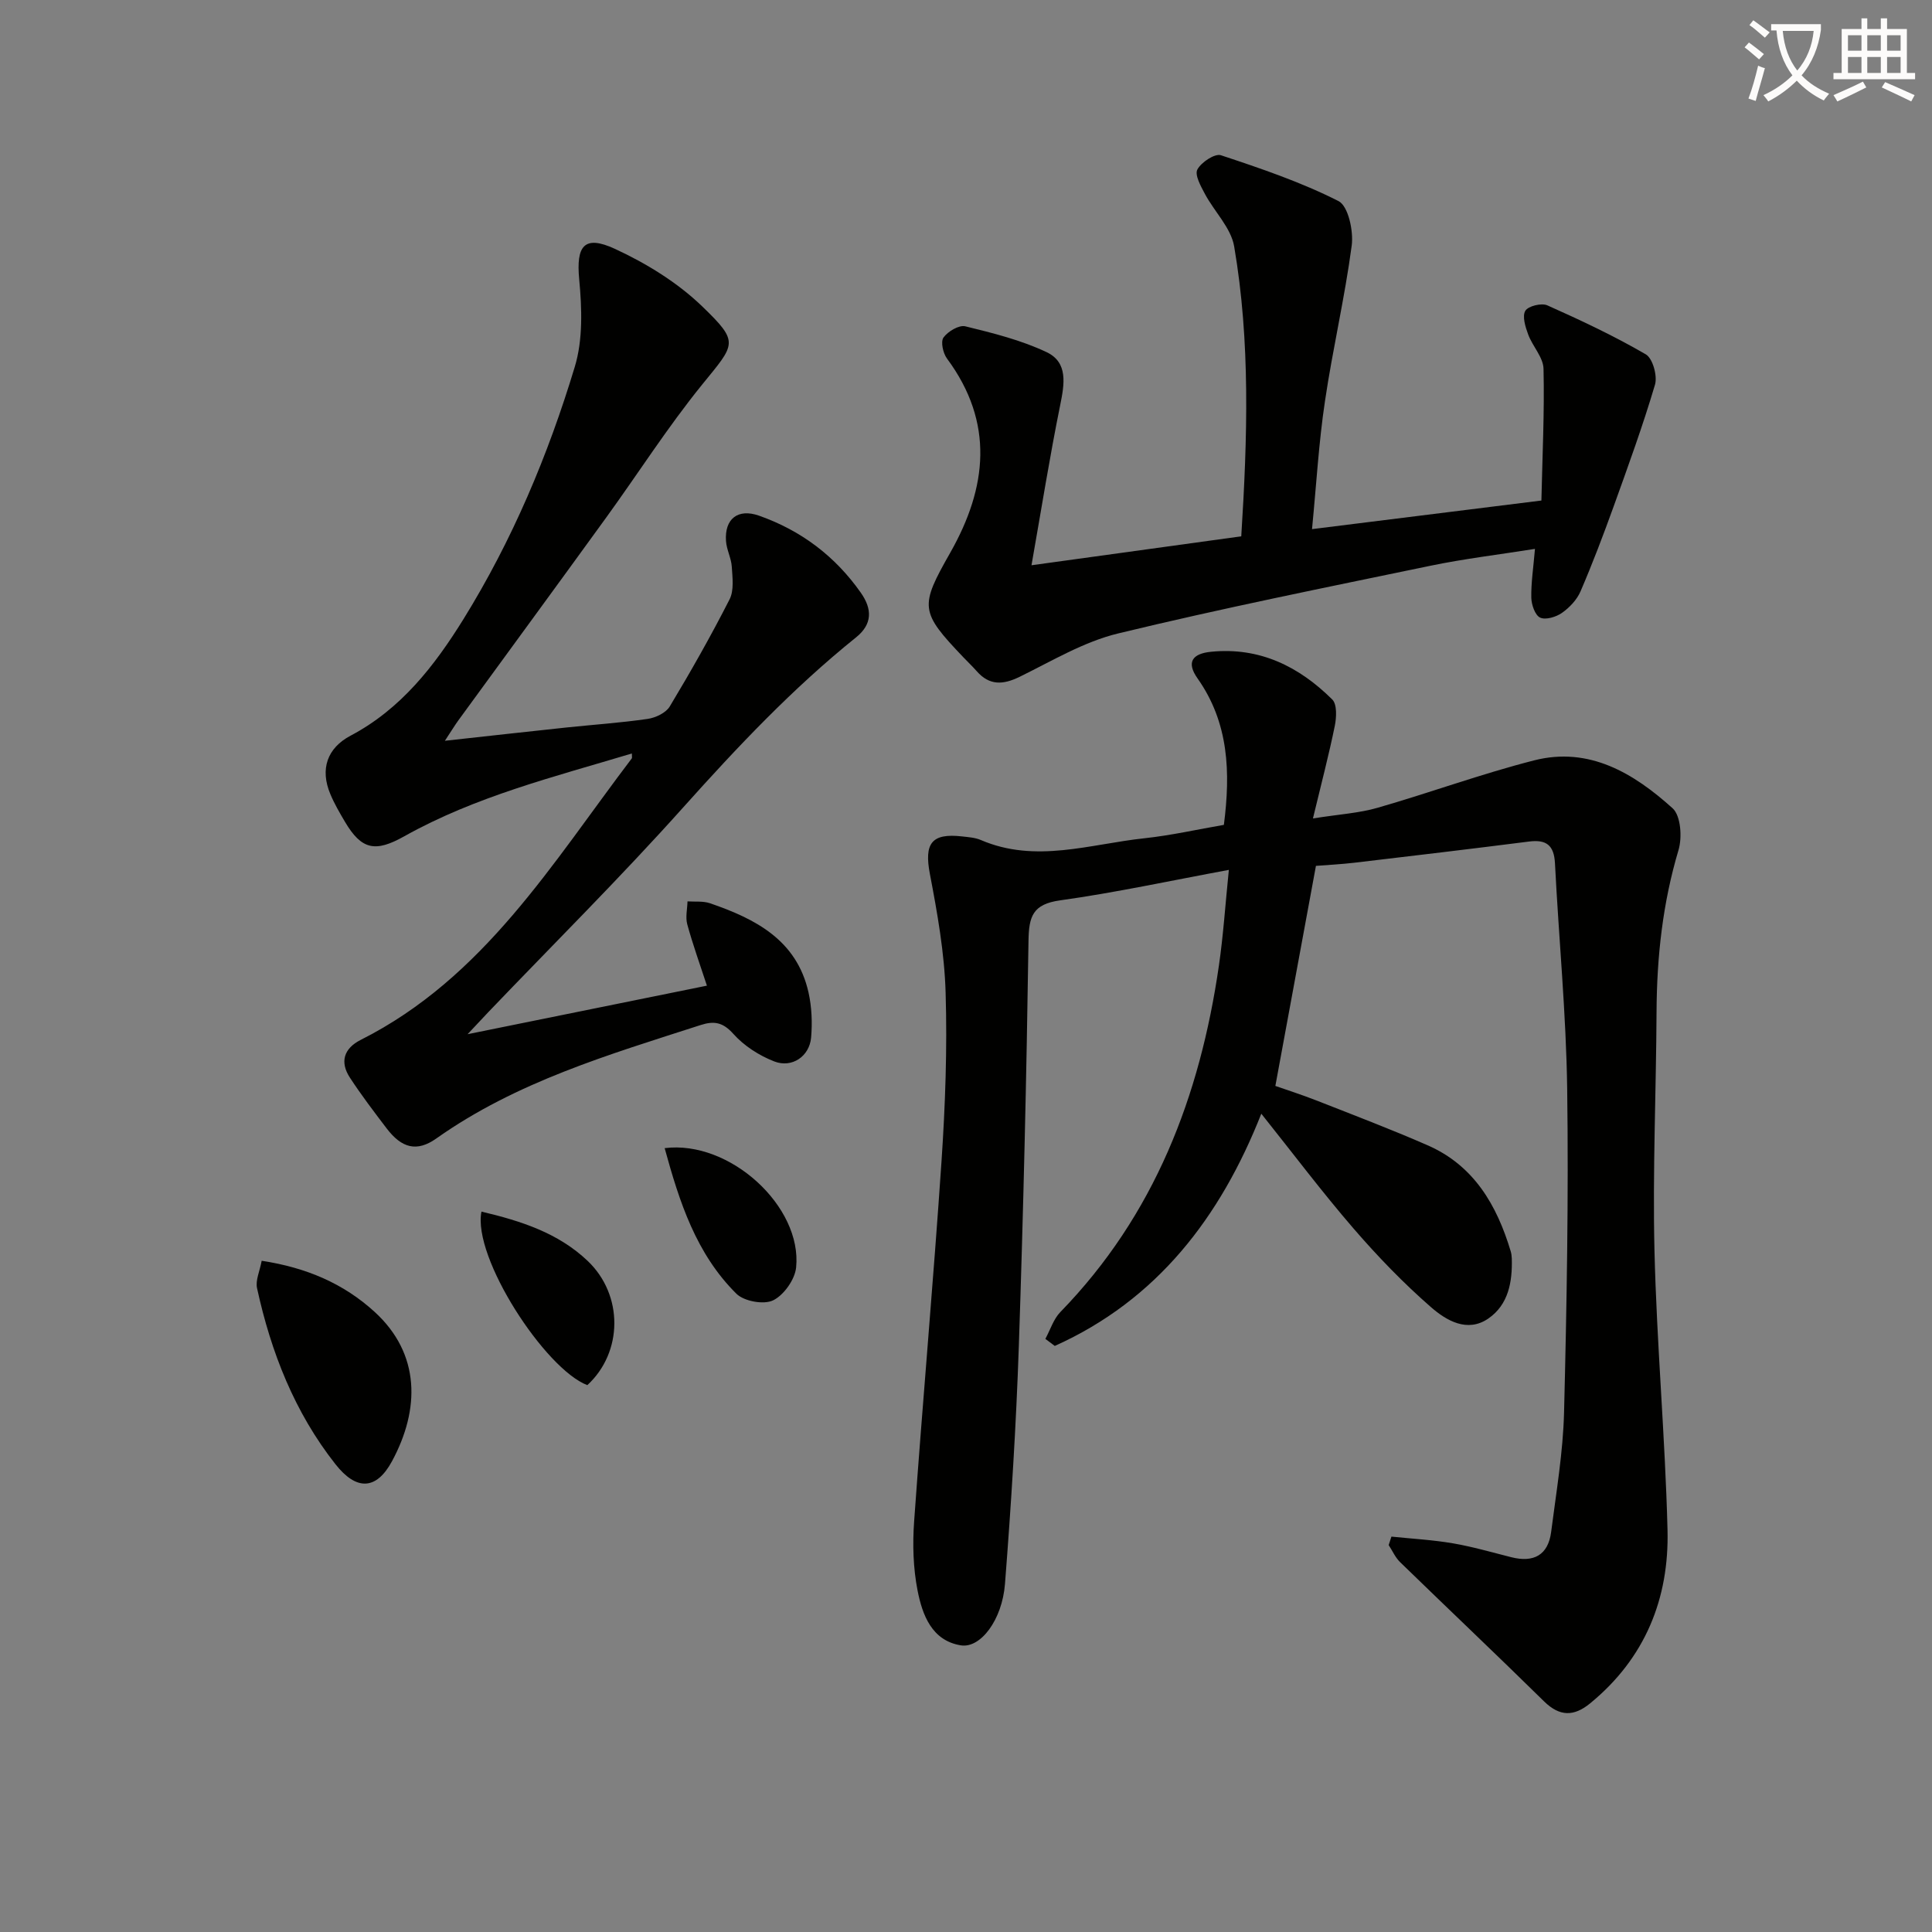 <svg enable-background="new 0 0 400 400" viewBox="0 0 400 400" xmlns="http://www.w3.org/2000/svg"><rect x="0" y="0" width="400" height="400" fill="#808080" stroke="none"/><path d="m362.1 8.8c1.1.8 2.1 1.6 3.1 2.4l-1 1.1c-1.3-1.1-2.3-2-3-2.5zm1.9 4.8c.5.2.9.4 1.4.5-.6 2.3-1.3 4.5-1.9 6.8l-1.5-.5c.8-2.1 1.4-4.3 2-6.8zm-1-9.4c1.3.9 2.4 1.8 3.4 2.5l-1 1.1c-1.4-1.2-2.4-2.1-3.2-2.6zm3.7 2.2v-1.4h10.3v1.2c-.5 3.6-1.8 6.8-4 9.4 1.5 1.6 3.4 2.8 5.7 3.8-.3.4-.7.8-1.1 1.4-2.3-1.1-4.1-2.5-5.6-4.1-1.6 1.6-3.6 3.1-5.9 4.3-.3-.5-.7-.9-1-1.3 2.4-1.1 4.4-2.5 6-4.1-1.9-2.5-3-5.6-3.3-9.3h-1.1zm8.8 0h-6.4c.3 3.3 1.3 6 3 8.2 2-2.3 3.1-5.1 3.4-8.2z" fill="#fcfbfa"/><path d="m385.3 3.8h1.3v2.2h2.8v-2.2h1.3v2.2h4.1v9.1h1.7v1.3h-16.9v-1.3h1.7v-9.1h4.1v-2.2zm.4 13.1.7 1.2c-1.8.9-3.8 1.9-6 2.9-.2-.4-.5-.8-.8-1.3 2.3-1 4.3-1.9 6.1-2.8zm-3.1-6.4h2.8v-3.2h-2.8zm0 4.6h2.8v-3.3h-2.8zm4-4.6h2.8v-3.2h-2.8zm0 4.6h2.8v-3.3h-2.8zm3.7 1.9c2.1.9 4.1 1.8 6.1 2.7l-.7 1.3c-2.2-1.1-4.2-2-6.1-2.9zm3.2-9.7h-2.8v3.2h2.8zm-2.8 7.8h2.8v-3.3h-2.8z" fill="#fcfbfa"/><g fill="#010100"><path d="m272.45 179.27c-2.82 15.28-5.54 30.04-8.4 45.56 2.07.73 5.3 1.76 8.45 2.99 7.71 3.03 15.46 5.97 23.05 9.29 9.61 4.19 14.36 12.4 17.23 21.97.14.47.2.98.22 1.48.14 4.84-.69 9.56-4.86 12.43-4.36 3-8.71.39-11.85-2.34-5.75-5.01-11.09-10.55-16.08-16.33-6.51-7.54-12.51-15.52-19.07-23.74-8.45 21.42-21.57 38.57-42.76 48.08-.65-.49-1.3-.97-1.95-1.46 1.02-1.87 1.68-4.09 3.11-5.56 19.49-20.04 28.91-44.66 32.83-71.78.9-6.21 1.31-12.48 2.05-19.76-12.26 2.27-23.54 4.72-34.94 6.31-5.66.79-6.47 3.31-6.54 8.4-.41 27.96-1.06 55.92-2 83.86-.56 16.44-1.59 32.86-2.87 49.26-.58 7.46-5.06 13.39-9.15 12.72-6.01-.98-7.96-6.31-8.95-11.36-.91-4.64-1.05-9.55-.71-14.29 1.77-24.87 3.99-49.7 5.67-74.57.78-11.61 1.2-23.3.85-34.92-.24-8.23-1.71-16.47-3.26-24.58-1.19-6.27.3-8.48 6.65-7.76 1.32.15 2.72.24 3.91.75 11.33 4.87 22.58.84 33.81-.36 5.58-.6 11.08-1.85 16.5-2.78 1.4-10.87 1.04-21.13-5.45-30.32-2.34-3.31-1.16-5.13 2.81-5.52 10.07-1 18.2 3.06 25.08 9.88 1.01 1 .88 3.69.53 5.44-1.21 5.95-2.76 11.83-4.53 19.19 5.48-.87 9.56-1.1 13.39-2.21 10.84-3.12 21.47-7.02 32.39-9.81 11.43-2.92 20.67 2.68 28.69 9.92 1.7 1.54 2 6.05 1.21 8.67-3.27 10.96-4.48 22.08-4.54 33.45-.08 16.48-.82 32.96-.43 49.42.46 19.28 2.21 38.53 2.7 57.8.37 14.28-4.65 26.66-16.02 35.97-3.34 2.74-6.29 2.78-9.54-.41-9.85-9.69-19.89-19.18-29.8-28.82-1-.97-1.59-2.35-2.37-3.54.19-.58.38-1.16.57-1.75 4.25.44 8.54.67 12.74 1.39 4.08.7 8.08 1.87 12.1 2.88 4.62 1.16 7.61-.44 8.23-5.25 1.05-8.22 2.46-16.45 2.67-24.7.56-22.3.95-44.63.65-66.93-.21-15.6-1.74-31.19-2.53-46.79-.19-3.72-1.76-4.97-5.36-4.51-12.02 1.53-24.06 2.96-36.1 4.38-2.82.33-5.64.47-8.03.66z"/><path d="m92.11 153.37c9.11-1 17.13-1.9 25.16-2.75 5.61-.59 11.25-.97 16.83-1.78 1.65-.24 3.77-1.25 4.57-2.58 4.36-7.25 8.54-14.63 12.38-22.17.95-1.86.6-4.5.46-6.75-.11-1.79-1.08-3.53-1.2-5.33-.32-4.61 2.48-6.78 6.83-5.25 8.71 3.07 15.78 8.39 21.1 15.98 2.36 3.37 2.39 6.49-.99 9.21-13.13 10.55-24.61 22.72-35.84 35.26-12.99 14.51-26.83 28.25-40.3 42.33-1.23 1.29-2.44 2.59-4.3 4.58 16.98-3.45 32.99-6.69 49.55-10.05-1.42-4.33-2.91-8.47-4.07-12.7-.4-1.47.01-3.16.05-4.75 1.56.11 3.23-.1 4.66.39 9.41 3.23 17.95 7.61 20.39 18.45.68 3.02.81 6.28.54 9.37-.35 3.87-3.95 6.35-7.62 4.93-3.12-1.21-6.26-3.22-8.47-5.7-2.18-2.44-4.01-2.73-6.8-1.83-18.96 6.12-38.11 11.74-54.69 23.47-4.06 2.88-7.19 2-10.3-2.08-2.61-3.43-5.23-6.87-7.59-10.48-2.15-3.27-1.27-6.08 2.22-7.84 25.54-12.86 39.7-36.67 56.13-58.29.08-.1.01-.32.01-1.01-16.13 4.85-32.39 8.89-47.13 17.15-5.97 3.35-8.82 2.82-12.26-2.99-1.1-1.86-2.2-3.75-3.03-5.73-2.19-5.19-.66-9.56 4.19-12.12 10.41-5.5 17.34-14.41 23.35-24.1 10.12-16.34 17.54-33.97 23.07-52.29 1.7-5.62 1.47-12.09.91-18.05-.66-6.94.98-9.31 7.41-6.34 6.49 3 12.93 6.96 18.04 11.89 7.82 7.55 6.89 7.71-.06 16.28-7.1 8.76-13.2 18.34-19.83 27.49-10.15 14.01-20.38 27.96-30.57 41.94-.76 1.05-1.42 2.14-2.8 4.24z"/><path d="m271.64 109.55c15.73-1.96 31.02-3.87 47.49-5.92.2-9.13.65-18.21.44-27.27-.05-2.39-2.28-4.67-3.18-7.12-.58-1.56-1.26-3.76-.59-4.89.59-.99 3.36-1.67 4.56-1.13 6.93 3.09 13.83 6.33 20.38 10.14 1.44.83 2.44 4.46 1.91 6.28-2.52 8.52-5.57 16.89-8.58 25.26-2.13 5.9-4.36 11.78-6.84 17.54-.75 1.74-2.28 3.35-3.84 4.45-1.21.85-3.37 1.51-4.52.98-1.05-.48-1.8-2.67-1.83-4.12-.06-3.1.43-6.21.76-10.11-7.4 1.18-14.6 2.03-21.68 3.5-21.58 4.48-43.21 8.82-64.63 14.01-7.1 1.72-13.69 5.69-20.35 8.96-3.45 1.69-6.27 1.87-8.92-1.15-.88-1-1.85-1.91-2.77-2.88-9.02-9.46-9.06-10.48-2.7-21.67 7.64-13.47 9.15-26.91-.69-40.18-.82-1.11-1.34-3.49-.72-4.35.91-1.26 3.21-2.64 4.52-2.32 5.72 1.4 11.55 2.85 16.83 5.35 4.49 2.13 3.69 6.62 2.81 10.97-2.16 10.65-3.87 21.4-5.94 33.15 15.34-2.12 29.19-4.03 43.43-5.99 1.28-20.35 1.91-40.27-1.47-60.03-.66-3.84-4.09-7.18-6.05-10.85-.85-1.59-2.16-3.94-1.57-5.06.79-1.5 3.62-3.37 4.87-2.96 8.28 2.74 16.61 5.57 24.35 9.49 2.02 1.02 3.13 6.19 2.74 9.19-1.43 10.8-3.95 21.46-5.54 32.24-1.28 8.51-1.77 17.13-2.68 26.49z"/><path d="m54.18 261.03c9.29 1.42 16.96 4.72 23.38 10.58 9.53 8.71 9.39 20.21 3.6 30.92-3.24 6-7.37 6.13-11.7.63-8.47-10.74-13.35-23.2-16.24-36.45-.36-1.61.55-3.49.96-5.68z"/><path d="m99.68 250.85c8.25 1.95 15.91 4.43 21.99 10.21 7.43 7.07 7.32 18.91-.07 25.72-8.73-3.33-23.81-26.43-21.92-35.93z"/><path d="m137.61 237.71c13.5-1.7 28.49 12.09 27.22 24.7-.25 2.5-2.55 5.74-4.78 6.82-1.93.93-6 .19-7.58-1.37-8.35-8.27-11.81-19.03-14.86-30.15z"/></g></svg>
